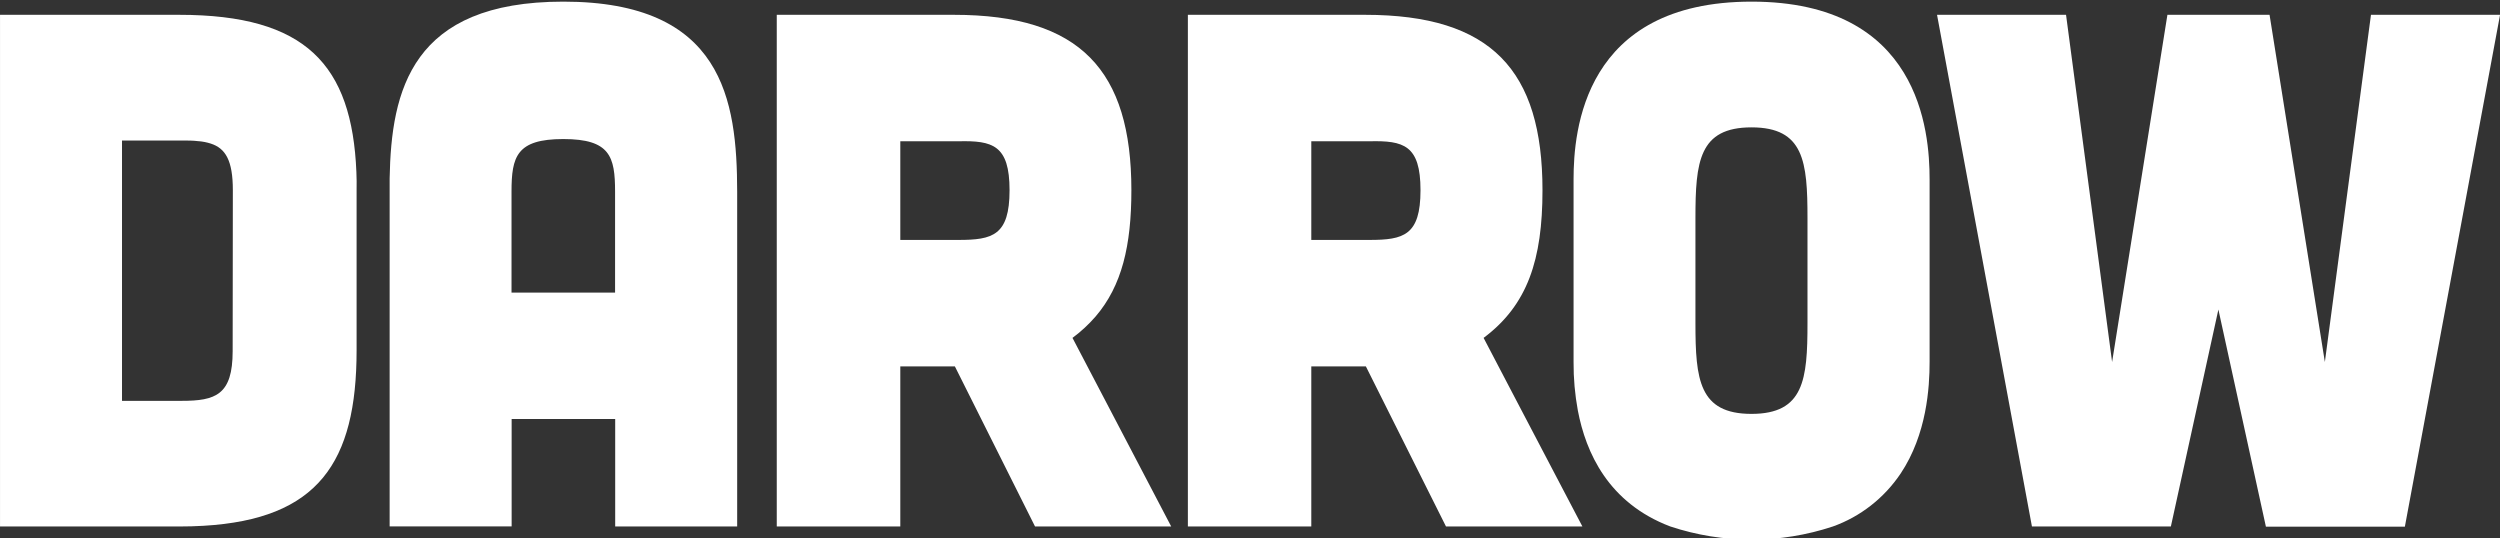 <svg width="237" height="51" viewBox="0 0 237 51" fill="none" xmlns="http://www.w3.org/2000/svg">
<rect x="0" y="0" width="237" height="51" fill="#333333" stroke="none"/>
<path d="M53.402 0.155C38.993 0.155 37.09 8.574 36.938 16.91C36.938 17.329 36.938 17.748 36.938 18.166V49.902H48.503V39.723H58.32V49.91H69.884V18.174C69.873 9.439 68.528 0.155 53.402 0.155ZM58.309 27.736H48.492V18.174C48.492 14.846 48.965 13.182 53.402 13.182C57.84 13.182 58.309 14.846 58.309 18.174V27.736Z" fill="white"/>
<path d="M101.672 32.032C102.473 31.439 103.21 30.757 103.867 29.999C106.353 27.093 107.255 23.297 107.255 18.034C107.255 6.668 102.411 1.405 90.444 1.405H73.637V49.911H85.349V34.732H90.521L98.122 49.911H111.031L101.672 32.032ZM85.349 13.393H90.865C94.091 13.32 95.706 13.739 95.706 18.034C95.706 22.33 94.091 22.745 90.865 22.745H85.349V13.393Z" fill="white"/>
<path d="M143.646 37.767L140.645 32.032C144.817 28.914 146.228 24.618 146.228 18.034C146.228 6.668 141.385 1.405 129.421 1.405H112.61V49.911H124.311V34.732H129.484L129.632 35.029L137.08 49.911H150.012L143.646 37.767ZM124.311 22.745V13.393H129.824C133.05 13.32 134.664 13.739 134.664 18.034C134.664 22.33 133.05 22.745 129.824 22.745H124.311Z" fill="white"/>
<path d="M166.052 0.155C150.117 0.155 149.174 12.42 149.174 16.994V34.316C149.164 35.862 149.301 37.405 149.581 38.924C150.338 42.899 152.466 47.682 158.348 49.91C163.358 51.57 168.747 51.57 173.756 49.91C176.357 48.983 178.606 47.228 180.177 44.898C182.671 41.163 182.926 36.7 182.926 34.316V16.994C182.926 12.42 181.984 0.155 166.052 0.155ZM160.728 20.665C160.728 15.333 161.064 12.074 166.041 12.074C171.018 12.074 171.35 15.329 171.35 20.665V30.645C171.35 35.976 171.018 39.236 166.041 39.236C161.064 39.236 160.728 35.98 160.728 30.645V20.665Z" fill="white"/>
<path d="M224.768 1.405L220.397 34.317L215.154 1.405H205.47L200.227 34.317L195.861 1.405H183.631L192.627 49.907H205.799L210.303 29.344L214.807 49.926H227.982L237.005 1.405H224.768Z" fill="white"/>
<path d="M33.786 16.309C33.365 6.135 28.994 1.405 16.997 1.405H0.002V49.911H16.997C17.793 49.911 18.554 49.889 19.281 49.846C30.147 49.214 33.805 43.86 33.805 33.209V18.053C33.819 17.444 33.809 16.865 33.786 16.309ZM22.056 33.285C22.056 37.444 20.441 38 17.212 38H11.566V13.32H17.212C17.796 13.32 18.32 13.32 18.804 13.385H18.845C19.229 13.417 19.608 13.492 19.976 13.61C21.376 14.059 22.074 15.205 22.074 18.034L22.056 33.285Z" fill="white"/>
</svg>

